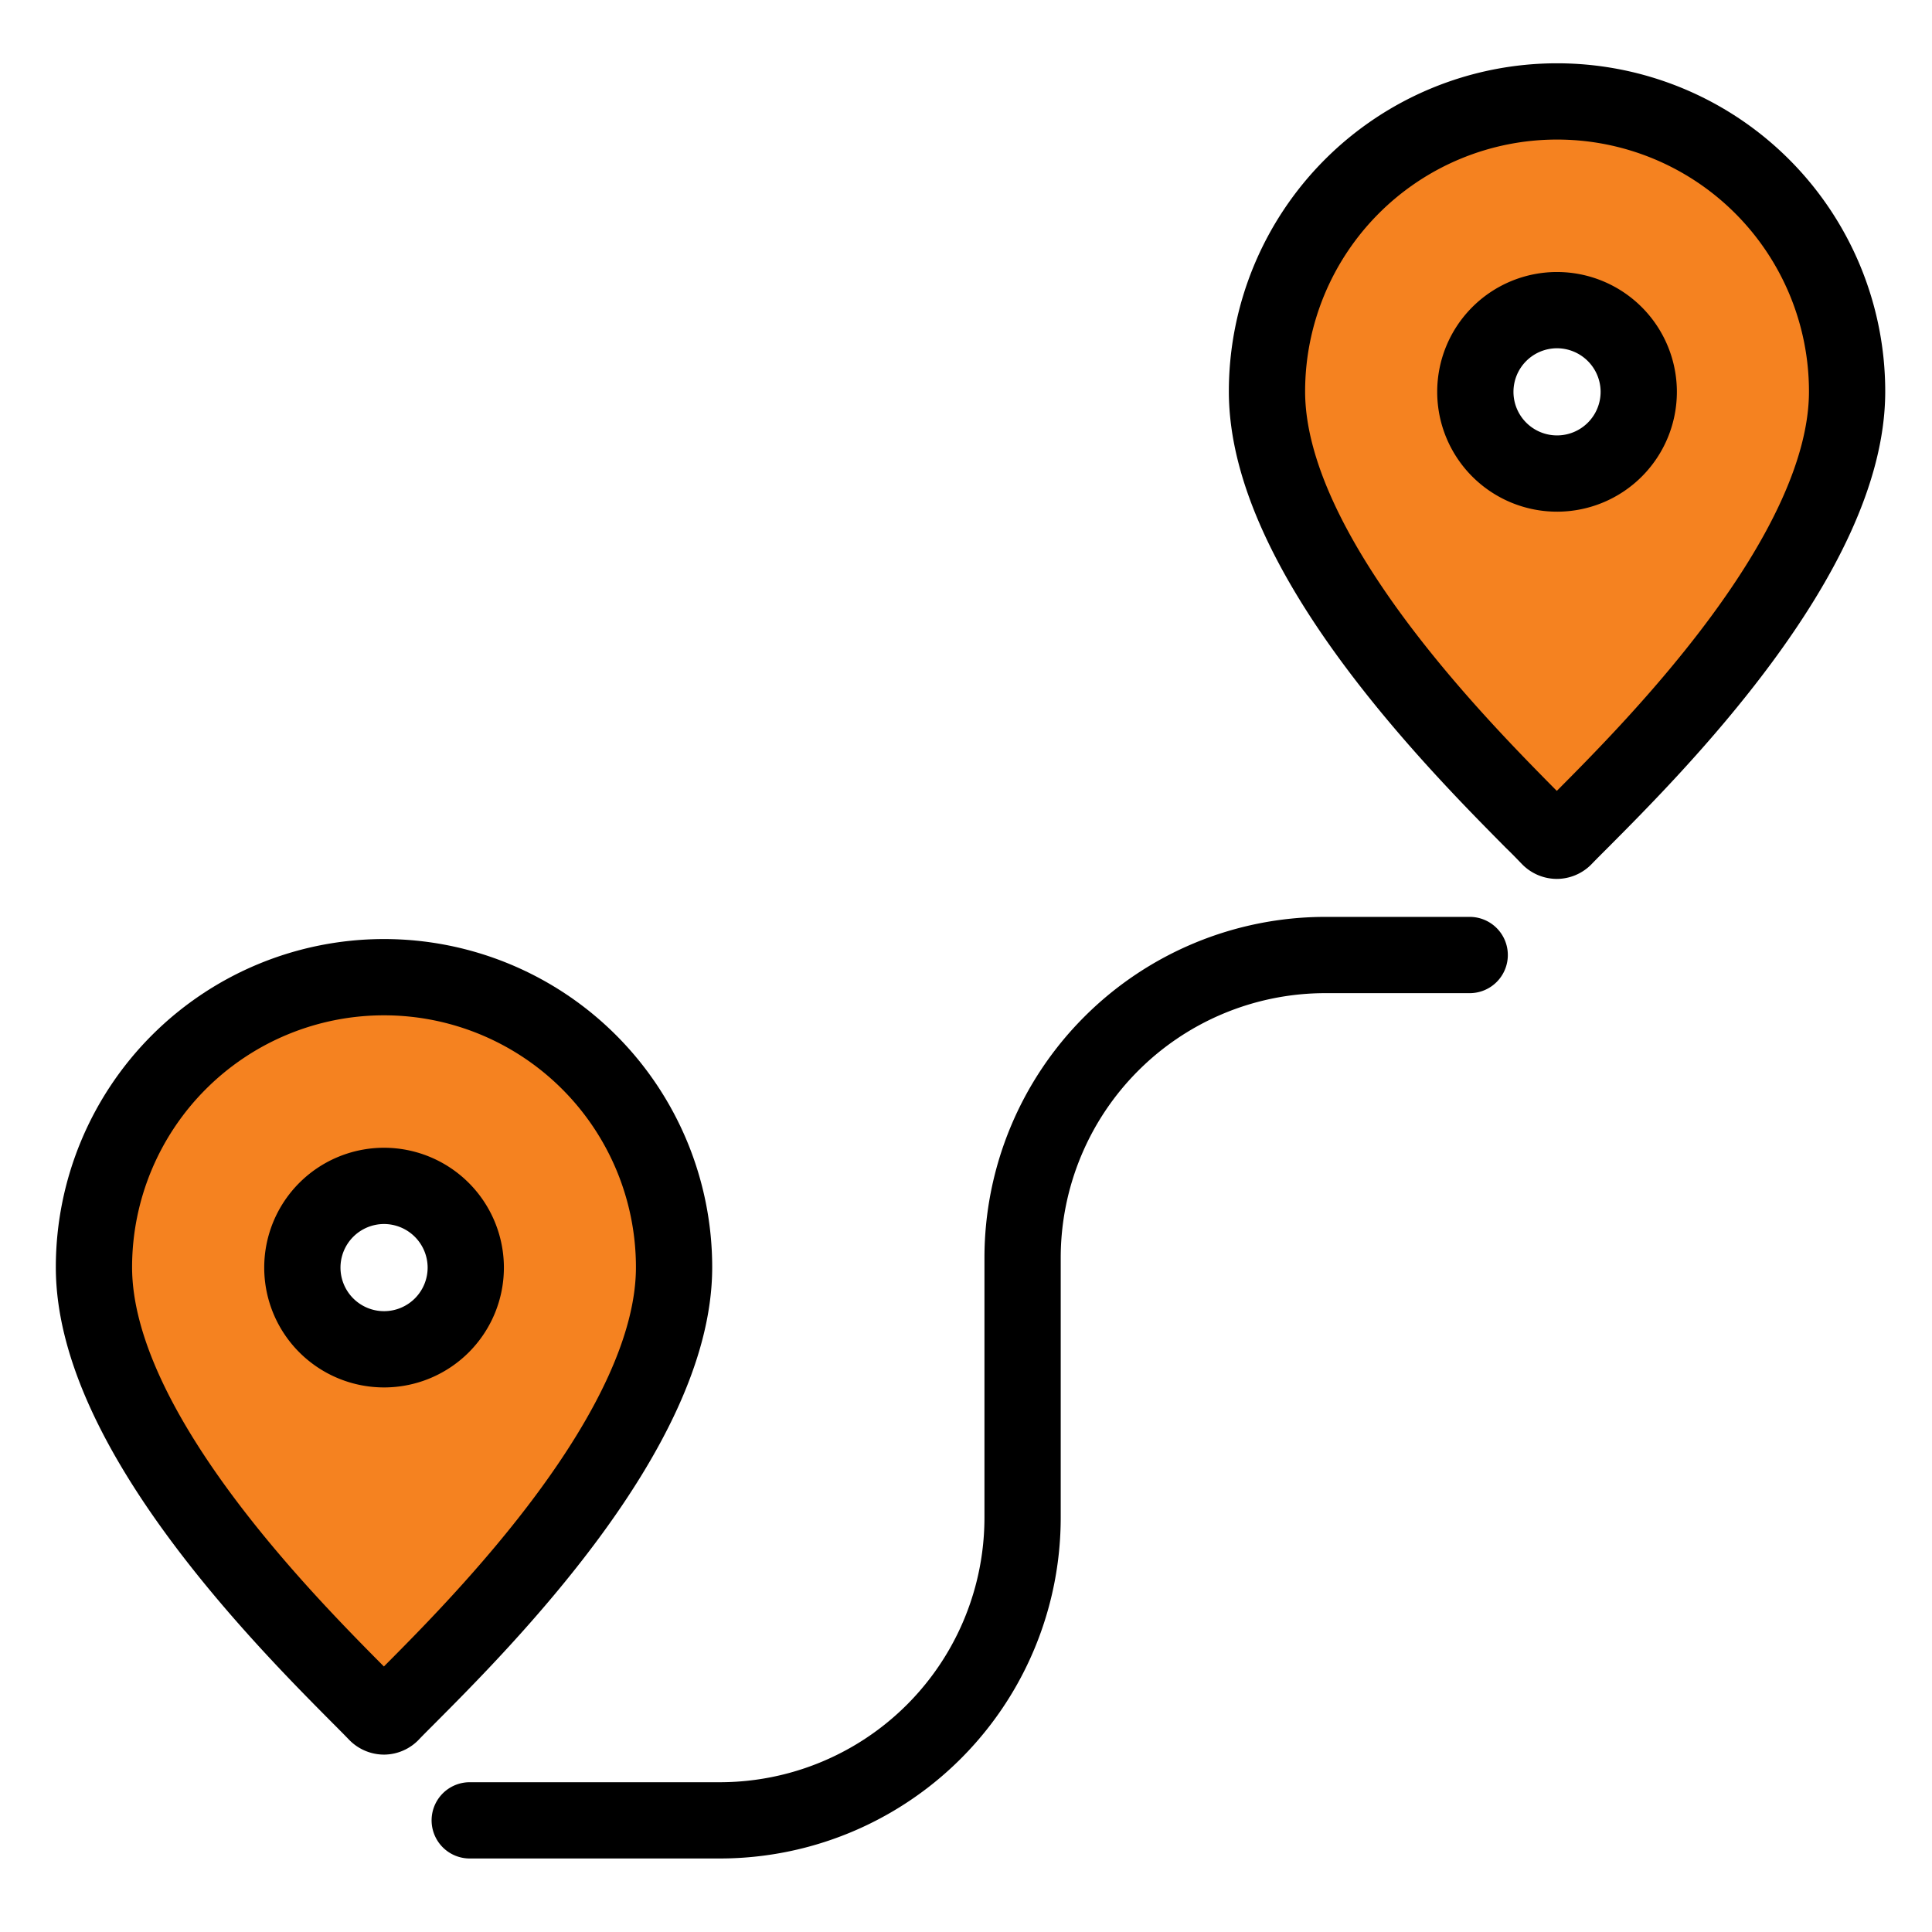 <svg xmlns="http://www.w3.org/2000/svg" width="38" height="38" viewBox="0 0 38 38"><defs><style>.a{fill:red;opacity:0;}.b{fill:none;}.b,.c{stroke:#000;stroke-linecap:round;stroke-miterlimit:10;stroke-width:1.5px;}.c{fill:#f58220;}</style></defs><g transform="translate(-984 -1156)"><rect class="a" width="38" height="38" transform="translate(984 1156)"/><g transform="translate(983.883 1156.074)"><path class="b" d="M28.53,17.588H25.693a5.957,5.957,0,0,0-5.957,5.957v5.106a5.956,5.956,0,0,1-5.956,5.957H8.862" transform="translate(0.494 1.122)"/><path class="c" d="M5.7,14.537a.208.208,0,0,1-.149-.066c-.082-.085-.192-.2-.331-.334C3.8,12.7,0,8.9,0,5.7a5.7,5.7,0,1,1,11.41,0c0,3.2-3.8,7-5.225,8.432-.139.139-.249.249-.331.334A.208.208,0,0,1,5.7,14.537ZM5.7,4.1A1.607,1.607,0,1,0,7.312,5.7,1.609,1.609,0,0,0,5.7,4.1Z" transform="translate(25.037 1.926)"/><path class="c" d="M5.705,14.536a.208.208,0,0,1-.15-.066c-.08-.083-.186-.19-.321-.325l-.01-.01C3.8,12.7,0,8.9,0,5.7a5.7,5.7,0,1,1,11.41,0c0,3.2-3.8,7-5.224,8.43l-.01.01c-.135.135-.242.242-.321.325A.206.206,0,0,1,5.705,14.536ZM5.7,4.1A1.607,1.607,0,1,0,7.313,5.7,1.609,1.609,0,0,0,5.7,4.1Z" transform="translate(1.965 19.151)"/></g></g></svg>